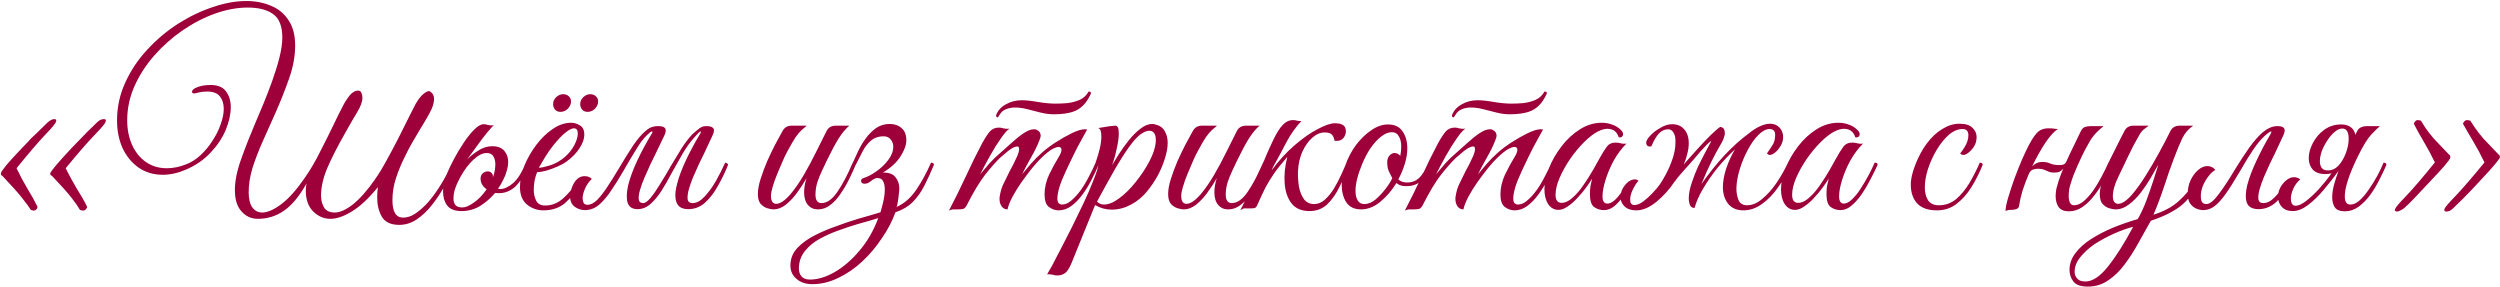 <?xml version="1.0" encoding="UTF-8"?> <svg xmlns="http://www.w3.org/2000/svg" width="2376" height="273" viewBox="0 0 2376 273" fill="none"><path d="M75.987 199.46C74.454 196.7 71.847 192.943 68.167 188.19C64.487 183.437 58.2 176.383 49.307 167.03C48.54 166.877 48.08 166.57 47.927 166.11C47.774 165.65 47.697 165.19 47.697 164.73C48.157 163.503 49.997 160.973 53.217 157.14C56.437 153.307 61.344 147.863 67.937 140.81C74.53 133.91 79.514 128.773 82.887 125.4C86.414 122.027 89.48 119.037 92.087 116.43C94.234 114.283 96.38 113.21 98.527 113.21C100.52 113.21 101.134 113.977 100.367 115.51C100.214 117.043 96.84 121.183 90.247 127.93C83.654 134.677 74.377 145.333 62.417 159.9C65.944 166.953 69.547 173.547 73.227 179.68C77.06 185.66 80.28 191.333 82.887 196.7C82.58 197.62 82.12 198.387 81.507 199C80.894 199.767 80.05 200.15 78.977 200.15C78.21 200.15 77.214 199.92 75.987 199.46ZM29.297 199.46C27.61 196.7 24.85 192.943 21.017 188.19C17.337 183.437 11.05 176.383 2.157 167.03C1.544 166.877 1.16 166.57 1.007 166.11C0.854 165.65 0.777 165.19 0.777 164.73C1.084 163.503 2.847 160.897 6.067 156.91C9.44 152.923 14.347 147.557 20.787 140.81C23.7 137.743 25.694 135.673 26.767 134.6C27.84 133.373 28.53 132.607 28.837 132.3C29.297 131.84 29.834 131.303 30.447 130.69C31.214 129.923 32.67 128.543 34.817 126.55C36.964 124.403 40.337 121.107 44.937 116.66C46.624 115.127 47.927 114.207 48.847 113.9C49.767 113.44 50.61 113.21 51.377 113.21C53.37 113.21 53.984 113.977 53.217 115.51C53.064 117.043 49.69 121.183 43.097 127.93C36.657 134.677 27.534 145.333 15.727 159.9C19.1 166.953 22.627 173.547 26.307 179.68C29.987 185.66 33.13 191.333 35.737 196.7C35.124 199 33.897 200.15 32.057 200.15C31.444 200.15 30.524 199.92 29.297 199.46ZM111.226 114.59C111.226 101.863 113.832 89.827 119.046 78.48C124.259 66.98 131.236 56.553 139.976 47.2C148.716 37.693 158.452 29.49 169.186 22.59C180.072 15.69 191.112 10.4 202.306 6.72C213.499 2.887 224.079 0.97 234.046 0.97C242.786 0.97 250.682 2.503 257.736 5.57C264.789 8.483 270.309 13.083 274.296 19.37C278.436 25.503 280.506 33.477 280.506 43.29C280.506 53.563 278.512 64.22 274.526 75.26C270.692 86.147 266.322 97.11 261.416 108.15C257.429 116.89 253.519 125.63 249.686 134.37C245.852 142.957 242.632 151.313 240.026 159.44C237.572 167.567 236.346 175.31 236.346 182.67C236.346 188.957 237.496 193.787 239.796 197.16C242.249 200.38 245.392 201.99 249.226 201.99C254.132 201.99 260.112 199.383 267.166 194.17C274.372 188.803 281.962 180.293 289.936 168.64C294.842 161.587 299.442 153.767 303.736 145.18C308.182 136.593 312.399 128.16 316.386 119.88C320.372 111.447 323.976 104.24 327.196 98.26C329.802 93.813 332.102 90.67 334.096 88.83C336.242 86.99 338.312 86.07 340.306 86.07C341.839 86.07 342.912 86.837 343.526 88.37C344.139 89.903 344.446 91.437 344.446 92.97C344.446 96.65 342.759 101.25 339.386 106.77C336.012 112.29 332.332 118.653 328.346 125.86C320.679 139.353 314.852 150.777 310.866 160.13C307.032 169.483 305.116 177.993 305.116 185.66C305.116 190.26 306.112 194.17 308.106 197.39C310.099 200.457 313.472 201.99 318.226 201.99C322.979 201.99 328.652 199.46 335.246 194.4C341.839 189.187 348.892 181.213 356.406 170.48C360.239 164.96 363.919 158.903 367.446 152.31C371.126 145.717 374.652 139.123 378.026 132.53C379.866 129.003 381.782 125.17 383.776 121.03C385.922 116.737 387.992 112.597 389.986 108.61C391.979 104.623 393.666 101.327 395.046 98.72C397.652 94.273 400.106 91.13 402.406 89.29C404.706 87.45 406.546 86.53 407.926 86.53C410.992 88.063 412.526 90.593 412.526 94.12C412.526 97.953 411.069 102.477 408.156 107.69C405.396 112.75 402.559 117.58 399.646 122.18C397.652 125.553 395.122 129.847 392.056 135.06C389.142 140.12 386.766 144.643 384.926 148.63C381.552 155.223 378.716 162.047 376.416 169.1C374.116 176 372.966 183.053 372.966 190.26C372.966 201.3 376.339 206.82 383.086 206.82C387.839 206.82 392.592 204.903 397.346 201.07C402.252 197.39 406.776 192.79 410.916 187.27C415.209 181.597 418.966 175.847 422.186 170.02C425.559 164.04 428.166 158.903 430.006 154.61C431.846 154.61 432.766 155.3 432.766 156.68C429.852 162.967 426.556 169.483 422.876 176.23C419.196 182.823 415.132 188.957 410.686 194.63C406.239 200.303 401.409 204.903 396.196 208.43C390.982 211.957 385.386 213.72 379.406 213.72C371.432 213.72 365.912 211.113 362.846 205.9C359.932 200.687 358.476 194.63 358.476 187.73C358.476 184.357 358.706 181.06 359.166 177.84C350.426 188.573 342.222 196.24 334.556 200.84C326.889 205.593 320.066 207.97 314.086 207.97C307.799 207.97 302.279 205.593 297.526 200.84C292.926 196.087 290.626 189.57 290.626 181.29C290.626 179.143 290.856 176.843 291.316 174.39C284.416 186.657 277.209 195.32 269.696 200.38C262.336 205.44 254.132 207.97 245.086 207.97C238.799 207.97 233.586 205.593 229.446 200.84C225.306 196.24 223.236 189.493 223.236 180.6C223.236 172.013 225.229 162.2 229.216 151.16C233.202 139.967 237.649 128.62 242.556 117.12C244.702 112.213 247.232 106.233 250.146 99.18C253.059 92.127 255.896 84.767 258.656 77.1C261.416 69.433 263.716 61.997 265.556 54.79C267.396 47.43 268.316 41.067 268.316 35.7C268.316 24.967 265.402 17.53 259.576 13.39C253.902 9.25 245.852 7.18 235.426 7.18C225.459 7.18 215.109 9.097 204.376 12.93C193.642 16.763 183.292 22.13 173.326 29.03C163.512 35.777 154.619 43.673 146.646 52.72C138.826 61.613 132.539 71.35 127.786 81.93C123.186 92.357 120.886 103.167 120.886 114.36C120.886 122.947 122.419 130.69 125.486 137.59C128.552 144.49 132.922 149.933 138.596 153.92C144.269 157.907 150.939 159.9 158.606 159.9C164.432 159.9 170.489 158.673 176.776 156.22C181.682 154.38 186.282 151.467 190.576 147.48C194.869 143.493 198.626 138.97 201.846 133.91C205.219 128.85 207.826 123.637 209.666 118.27C211.659 112.903 212.656 107.92 212.656 103.32C212.656 98.567 211.429 94.657 208.976 91.59C206.522 88.523 202.459 86.99 196.786 86.99C193.872 86.99 191.189 87.297 188.736 87.91C186.436 88.523 185.056 88.83 184.596 88.83C183.216 88.83 182.526 88.293 182.526 87.22C182.526 85.533 184.212 84.077 187.586 82.85C190.959 81.47 195.176 80.78 200.236 80.78C206.982 80.78 211.812 82.773 214.726 86.76C217.792 90.747 219.326 95.807 219.326 101.94C219.326 108.533 217.716 115.74 214.496 123.56C211.276 131.227 206.446 138.433 200.006 145.18C193.719 151.927 185.899 157.293 176.546 161.28C169.032 164.5 161.749 166.11 154.696 166.11C146.109 166.11 138.519 163.887 131.926 159.44C125.332 154.84 120.196 148.63 116.516 140.81C112.989 132.99 111.226 124.25 111.226 114.59ZM478.591 170.25C477.058 173.47 475.295 176.537 473.301 179.45C473.915 179.603 474.605 179.68 475.371 179.68C479.051 179.68 483.115 177.84 487.561 174.16C492.008 170.327 496.071 163.81 499.751 154.61C501.591 154.61 502.511 155.3 502.511 156.68C497.911 167.107 493.388 174.237 488.941 178.07C484.495 181.75 479.588 183.59 474.221 183.59C472.841 183.59 471.615 183.513 470.541 183.36C466.401 188.267 461.648 192.407 456.281 195.78C450.915 199 445.011 200.61 438.571 200.61C432.285 200.61 427.761 198.847 425.001 195.32C422.395 191.793 421.091 187.423 421.091 182.21C421.091 179.143 421.475 176.153 422.241 173.24C423.008 170.327 423.928 167.413 425.001 164.5C426.535 160.82 428.681 156.373 431.441 151.16C434.201 145.947 437.268 140.81 440.641 135.75C444.015 130.69 447.388 126.473 450.761 123.1C454.135 119.727 457.125 118.04 459.731 118.04C460.958 118.04 462.261 118.27 463.641 118.73C465.021 119.037 466.478 119.19 468.011 119.19C468.625 119.19 469.161 119.113 469.621 118.96C468.701 119.42 467.245 120.877 465.251 123.33C463.258 125.63 460.958 128.467 458.351 131.84C455.898 135.213 453.368 138.663 450.761 142.19C448.155 145.717 445.855 148.86 443.861 151.62C446.468 148.86 449.918 146.1 454.211 143.34C458.505 140.427 463.028 138.97 467.781 138.97C472.995 138.97 476.828 140.427 479.281 143.34C481.735 146.253 482.961 149.703 482.961 153.69C482.961 156.45 482.501 159.363 481.581 162.43C480.815 165.343 479.818 167.95 478.591 170.25ZM456.741 169.79C456.741 167.643 457.431 165.957 458.811 164.73C460.191 163.503 461.725 162.89 463.411 162.89C465.098 162.89 466.325 163.35 467.091 164.27C468.011 165.19 468.471 166.263 468.471 167.49C468.471 167.95 468.471 168.333 468.471 168.64C469.391 166.033 470.005 163.657 470.311 161.51C470.618 159.363 470.771 157.6 470.771 156.22C470.771 153.153 470.158 150.623 468.931 148.63C467.705 146.483 465.558 145.41 462.491 145.41C458.658 145.41 454.441 147.557 449.841 151.85C445.241 156.143 441.101 161.663 437.421 168.41C435.121 172.703 433.435 176.46 432.361 179.68C431.441 182.9 430.981 185.967 430.981 188.88C430.981 191.333 431.595 193.327 432.821 194.86C434.048 196.393 436.271 197.16 439.491 197.16C442.405 197.16 446.008 195.627 450.301 192.56C454.748 189.493 458.811 185.277 462.491 179.91C458.658 177.15 456.741 173.777 456.741 169.79ZM550.52 176.69C546.84 182.823 542.317 188.267 536.95 193.02C531.583 197.62 524.683 199.92 516.25 199.92C510.577 199.92 505.44 198.08 500.84 194.4C496.393 190.72 494.17 185.123 494.17 177.61C494.17 171.323 495.55 164.653 498.31 157.6C501.223 150.547 504.98 143.953 509.58 137.82C514.333 131.533 519.547 126.473 525.22 122.64C531.047 118.653 536.873 116.66 542.7 116.66C545.613 116.66 548.45 117.503 551.21 119.19C553.97 120.877 555.35 123.79 555.35 127.93C555.35 131.763 553.893 135.98 550.98 140.58C548.067 145.18 543.927 149.473 538.56 153.46C536.26 155.147 533.347 156.757 529.82 158.29C526.293 159.823 522.767 161.127 519.24 162.2C515.713 163.12 512.8 163.58 510.5 163.58C509.733 165.42 508.967 167.873 508.2 170.94C507.587 174.007 507.28 177.15 507.28 180.37C507.28 184.203 508.047 187.653 509.58 190.72C511.113 193.787 513.95 195.32 518.09 195.32C524.53 195.32 530.28 193.02 535.34 188.42C540.4 183.82 544.693 178.683 548.22 173.01C548.833 173.01 549.37 173.24 549.83 173.7C550.29 174.16 550.52 175.157 550.52 176.69ZM512.11 159.44C514.257 159.44 517.86 158.673 522.92 157.14C527.98 155.453 532.58 152.847 536.72 149.32C540.707 145.793 543.773 141.96 545.92 137.82C548.067 133.527 549.14 129.923 549.14 127.01C549.14 123.637 547.913 121.95 545.46 121.95C543.62 121.95 541.09 123.177 537.87 125.63C534.65 128.083 530.663 132.223 525.91 138.05C522.997 141.73 520.237 145.717 517.63 150.01C515.023 154.303 513.183 157.447 512.11 159.44ZM558.34 106.31C556.347 106.31 554.66 105.62 553.28 104.24C552.053 102.707 551.44 100.943 551.44 98.95C551.44 96.343 552.437 94.12 554.43 92.28C556.423 90.44 558.647 89.52 561.1 89.52C563.247 89.52 565.01 90.21 566.39 91.59C567.77 92.817 568.46 94.427 568.46 96.42C568.46 98.873 567.463 101.173 565.47 103.32C563.477 105.313 561.1 106.31 558.34 106.31ZM532.58 106.31C530.587 106.31 528.9 105.62 527.52 104.24C526.293 102.707 525.68 100.943 525.68 98.95C525.68 96.343 526.677 94.12 528.67 92.28C530.663 90.44 532.887 89.52 535.34 89.52C537.487 89.52 539.25 90.21 540.63 91.59C542.01 92.817 542.7 94.427 542.7 96.42C542.7 98.873 541.703 101.173 539.71 103.32C537.717 105.313 535.34 106.31 532.58 106.31ZM553.729 188.42C553.729 189.953 554.036 191.41 554.649 192.79C555.416 194.017 556.643 194.63 558.329 194.63C561.396 194.63 564.539 193.02 567.759 189.8C570.979 186.427 574.276 182.133 577.649 176.92C581.176 171.553 584.626 166.033 587.999 160.36C593.366 151.313 598.043 143.8 602.029 137.82C606.169 131.84 610.003 127.393 613.529 124.48C615.829 122.487 617.823 121.26 619.509 120.8C621.196 120.187 622.883 119.88 624.569 119.88H626.179C632.466 119.88 634.229 122.793 631.469 128.62L623.189 145.87C621.809 148.63 620.123 152.08 618.129 156.22C616.289 160.207 614.449 164.347 612.609 168.64C610.769 172.78 609.313 176.767 608.239 180.6C607.166 184.28 606.783 187.27 607.089 189.57C607.396 191.87 608.776 193.02 611.229 193.02C613.223 193.02 615.599 191.333 618.359 187.96C621.273 184.433 624.339 179.987 627.559 174.62C630.933 169.253 634.306 163.58 637.679 157.6C641.206 151.62 644.656 145.947 648.029 140.58C651.556 135.213 654.853 130.92 657.919 127.7C658.686 126.933 660.373 125.477 662.979 123.33C665.586 121.03 668.116 119.88 670.569 119.88H672.179C674.939 119.88 676.856 120.57 677.929 121.95C679.003 123.177 678.773 125.4 677.239 128.62L669.189 145.87C667.809 148.63 666.123 152.08 664.129 156.22C662.289 160.207 660.449 164.347 658.609 168.64C656.923 172.78 655.543 176.767 654.469 180.6C653.549 184.28 653.243 187.27 653.549 189.57C654.009 191.87 655.543 193.02 658.149 193.02C661.983 193.02 665.739 191.027 669.419 187.04C673.253 183.053 676.856 178.147 680.229 172.32C683.603 166.34 686.593 160.437 689.199 154.61C689.813 154.61 690.426 154.84 691.039 155.3C691.653 155.607 691.959 156.067 691.959 156.68C689.199 163.58 685.979 170.25 682.299 176.69C678.773 183.13 674.709 188.42 670.109 192.56C665.509 196.7 660.219 198.77 654.239 198.77C649.179 198.77 645.729 197.237 643.889 194.17C642.049 191.103 641.436 187.04 642.049 181.98C642.816 176.767 644.349 171.017 646.649 164.73C649.103 158.29 652.016 151.773 655.389 145.18C658.763 138.587 662.213 132.377 665.739 126.55C666.353 125.477 666.353 124.94 665.739 124.94C665.279 124.94 664.283 125.783 662.749 127.47C661.216 129.157 660.296 130.153 659.989 130.46C656.003 134.907 652.246 140.12 648.719 146.1C645.346 151.927 641.973 157.907 638.599 164.04C635.379 170.173 632.083 175.923 628.709 181.29C625.336 186.503 621.809 190.72 618.129 193.94C614.449 197.16 610.386 198.77 605.939 198.77C601.033 198.77 597.889 196.777 596.509 192.79C595.283 188.65 595.436 183.13 596.969 176.23C598.656 169.33 601.493 161.587 605.479 153C609.466 144.413 614.219 135.597 619.739 126.55C620.353 125.477 620.276 124.94 619.509 124.94C618.743 124.94 617.133 126.167 614.679 128.62C612.993 130.307 611.306 132.223 609.619 134.37C608.086 136.517 606.016 139.737 603.409 144.03C600.803 148.17 597.123 154.38 592.369 162.66C588.843 168.793 585.163 174.697 581.329 180.37C577.649 186.043 573.739 190.72 569.599 194.4C565.459 197.927 560.936 199.69 556.029 199.69C552.349 199.69 549.053 198.617 546.139 196.47C543.226 194.17 541.769 190.873 541.769 186.58C541.769 183.973 542.383 181.137 543.609 178.07C544.683 175.003 546.293 172.397 548.439 170.25C550.739 168.103 553.499 167.183 556.719 167.49C558.866 167.643 560.783 168.487 562.469 170.02C559.709 172.627 557.563 175.693 556.029 179.22C554.496 182.747 553.729 185.813 553.729 188.42ZM735.237 199C733.55 199 731.48 198.617 729.027 197.85C726.727 197.083 724.657 195.703 722.817 193.71C721.13 191.563 720.287 188.42 720.287 184.28C720.287 180.293 721.13 175.617 722.817 170.25C724.504 164.883 726.574 159.287 729.027 153.46C731.634 147.633 734.24 142.19 736.847 137.13C739.607 131.917 741.907 127.7 743.747 124.48C745.587 121.107 748.5 119.42 752.487 119.42H766.747C765.06 120.8 763.374 122.257 761.687 123.79C760 125.323 758.084 127.623 755.937 130.69C753.944 133.757 751.337 138.28 748.117 144.26C746.737 146.713 745.204 149.933 743.517 153.92C741.83 157.753 740.144 161.74 738.457 165.88C736.77 170.02 735.39 173.93 734.317 177.61C733.244 181.137 732.707 183.973 732.707 186.12C732.707 191.18 734.394 193.71 737.767 193.71C741.447 193.71 745.894 190.72 751.107 184.74C755.4 179.68 759.617 173.623 763.757 166.57C767.897 159.517 771.807 152.233 775.487 144.72C779.32 137.207 782.694 130.46 785.607 124.48C787.294 121.107 790.284 119.42 794.577 119.42H807.227C803.854 122.18 800.404 126.32 796.877 131.84C793.504 137.36 789.747 144.413 785.607 153C784.534 155.3 783.154 158.213 781.467 161.74C779.78 165.267 778.247 169.023 776.867 173.01C775.64 176.997 775.027 180.983 775.027 184.97C775.027 190.337 776.944 193.02 780.777 193.02C785.99 193.02 791.05 189.417 795.957 182.21C800.864 175.003 805.694 165.803 810.447 154.61C811.674 154.61 812.364 154.687 812.517 154.84C812.824 154.993 813.054 155.607 813.207 156.68C811.52 160.82 809.45 165.343 806.997 170.25C804.697 175.003 802.014 179.603 798.947 184.05C796.034 188.497 792.737 192.1 789.057 194.86C785.53 197.62 781.62 199 777.327 199C773.494 199 770.35 197.62 767.897 194.86C765.444 191.947 764.217 187.883 764.217 182.67C764.217 178.53 764.984 174.083 766.517 169.33C763.91 173.93 760.92 178.53 757.547 183.13C754.174 187.73 750.57 191.563 746.737 194.63C742.904 197.543 739.07 199 735.237 199ZM810.549 154.61C811.929 151.39 813.616 147.71 815.609 143.57C817.603 139.43 819.979 135.443 822.739 131.61C825.653 127.623 828.949 124.327 832.629 121.72C836.463 119.113 840.756 117.81 845.509 117.81C850.109 117.81 853.866 119.113 856.779 121.72C859.846 124.173 861.379 128.083 861.379 133.45C861.379 137.743 859.539 142.803 855.859 148.63C852.179 154.457 846.583 159.593 839.069 164.04C844.743 163.887 848.729 165.343 851.029 168.41C853.483 171.323 854.709 174.927 854.709 179.22C854.709 180.293 854.556 181.98 854.249 184.28C854.096 186.58 853.789 188.957 853.329 191.41C853.023 193.71 852.639 195.473 852.179 196.7C859.539 193.327 865.749 187.883 870.809 180.37C876.023 172.703 880.699 164.117 884.839 154.61C886.679 154.61 887.599 155.3 887.599 156.68C884.533 164.04 881.466 170.71 878.399 176.69C875.333 182.67 871.653 187.807 867.359 192.1C863.219 196.24 857.776 199.46 851.029 201.76C847.963 210.193 843.669 218.397 838.149 226.37C832.783 234.497 826.573 241.857 819.519 248.45C812.466 255.043 804.876 260.257 796.749 264.09C788.623 268.077 780.419 270.07 772.139 270.07C765.853 270.07 760.793 268.383 756.959 265.01C753.126 261.79 751.209 257.573 751.209 252.36C751.209 245.767 753.509 240.093 758.109 235.34C762.556 230.74 768.153 226.753 774.899 223.38C781.646 220.007 788.393 217.17 795.139 214.87C802.039 212.263 809.093 209.887 816.299 207.74C823.506 205.747 830.329 203.753 836.769 201.76C837.689 198.847 838.609 195.397 839.529 191.41C840.449 187.27 840.909 183.437 840.909 179.91C840.909 176.537 840.296 173.853 839.069 171.86C837.843 169.713 835.619 168.87 832.399 169.33C830.713 169.943 828.949 171.017 827.109 172.55C825.423 173.93 823.583 174.62 821.589 174.62C820.516 174.62 819.673 174.313 819.059 173.7C818.599 173.087 818.369 172.473 818.369 171.86C818.369 170.633 819.059 169.79 820.439 169.33C824.426 168.103 828.566 165.957 832.859 162.89C837.306 159.823 841.063 156.22 844.129 152.08C847.349 147.94 848.959 143.647 848.959 139.2C848.959 136.9 848.193 134.753 846.659 132.76C845.126 130.613 842.826 129.54 839.759 129.54C835.159 129.54 831.326 130.767 828.259 133.22C825.193 135.673 822.509 138.97 820.209 143.11C818.063 147.25 815.763 151.773 813.309 156.68C811.469 156.68 810.549 155.99 810.549 154.61ZM769.839 265.7C777.199 265.7 785.019 263.323 793.299 258.57C801.579 253.817 809.399 247.07 816.759 238.33C824.273 229.59 830.253 219.24 834.699 207.28C828.259 209.273 821.666 211.19 814.919 213.03C808.326 215.023 802.116 217.093 796.289 219.24C790.616 221.233 784.943 223.763 779.269 226.83C773.443 230.05 768.689 233.96 765.009 238.56C761.176 243.313 759.259 248.91 759.259 255.35C759.259 258.263 760.103 260.717 761.789 262.71C763.476 264.703 766.159 265.7 769.839 265.7ZM1001.25 108.61C997.419 108.61 993.355 108.073 989.062 107C984.922 105.927 980.705 104.853 976.412 103.78C972.272 102.707 968.362 102.17 964.682 102.17C961.615 102.17 958.779 102.707 956.172 103.78C953.565 104.7 951.419 106.617 949.732 109.53L949.042 110.68C948.582 111.293 948.199 111.6 947.892 111.6C947.585 111.6 947.279 111.37 946.972 110.91C946.665 110.45 946.589 109.913 946.742 109.3C948.429 105.007 951.495 101.633 955.942 99.18C960.389 96.573 965.449 95.27 971.122 95.27C975.109 95.27 980.169 95.807 986.302 96.88C992.589 97.953 998.262 98.49 1003.32 98.49C1006.54 98.49 1010.15 98.337 1014.13 98.03C1018.27 97.57 1022.18 96.573 1025.86 95.04C1029.7 93.353 1032.61 90.67 1034.6 86.99C1036.14 86.99 1036.9 87.527 1036.9 88.6C1033.99 95.5 1030 100.56 1024.94 103.78C1019.88 107 1011.99 108.61 1001.25 108.61ZM909.712 199C908.025 199 906.645 199 905.572 199C904.345 199.153 903.119 199.537 901.892 200.15C907.565 189.263 912.932 178.377 917.992 167.49C923.052 156.45 928.189 146.023 933.402 136.21C936.469 130.69 938.999 126.857 940.992 124.71C943.139 122.41 945.975 121.26 949.502 121.26C950.729 121.26 952.032 121.49 953.412 121.95C954.792 122.257 956.172 122.41 957.552 122.41C958.472 122.41 959.162 122.333 959.622 122.18C957.475 123.407 954.715 126.473 951.342 131.38C947.969 136.133 944.519 141.653 940.992 147.94C937.465 154.227 934.322 160.13 931.562 165.65C934.475 162.123 937.465 158.597 940.532 155.07C943.752 151.543 947.279 148.17 951.112 144.95C954.485 142.037 958.012 138.893 961.692 135.52C965.525 131.993 969.282 129.003 972.962 126.55C976.642 124.097 979.862 122.87 982.622 122.87C983.695 122.87 984.385 122.947 984.692 123.1C987.605 124.327 989.062 126.32 989.062 129.08C989.062 130 988.679 131.38 987.912 133.22C985.919 138.433 983.312 143.8 980.092 149.32C977.025 154.687 974.112 160.13 971.352 165.65C973.652 162.89 976.489 159.517 979.862 155.53C983.389 151.543 986.915 148.017 990.442 144.95C993.815 141.883 998.109 138.663 1003.32 135.29C1008.54 131.917 1013.67 129.003 1018.73 126.55C1023.79 124.097 1027.86 122.87 1030.92 122.87C1032 122.87 1032.76 122.947 1033.22 123.1C1033.22 123.1 1032.38 124.633 1030.69 127.7C1029.01 130.613 1026.86 134.523 1024.25 139.43C1021.8 144.183 1019.27 149.32 1016.66 154.84C1014.06 160.207 1011.68 165.42 1009.53 170.48C1007.54 175.387 1006.24 179.527 1005.62 182.9C1005.16 184.893 1004.93 186.733 1004.93 188.42C1004.93 190.873 1005.39 192.483 1006.31 193.25C1007.23 194.017 1008.23 194.4 1009.3 194.4C1012.37 194.4 1015.36 193.097 1018.27 190.49C1021.34 187.883 1024.33 184.587 1027.24 180.6C1030.16 176.46 1032.76 172.09 1035.06 167.49C1037.52 162.89 1039.59 158.597 1041.27 154.61C1043.11 154.61 1044.03 155.3 1044.03 156.68C1042.35 160.82 1040.2 165.42 1037.59 170.48C1035.14 175.387 1032.3 180.063 1029.08 184.51C1025.86 188.957 1022.34 192.637 1018.5 195.55C1014.67 198.463 1010.53 199.92 1006.08 199.92C1002.86 199.92 999.795 198.847 996.882 196.7C994.122 194.553 992.742 190.567 992.742 184.74C992.742 178.453 994.199 172.167 997.112 165.88C1000.18 159.593 1003.32 153.843 1006.54 148.63C1008.08 146.023 1008.84 143.953 1008.84 142.42C1008.84 140.58 1007.92 139.66 1006.08 139.66C1004.55 139.66 1002.4 140.427 999.642 141.96C997.035 143.493 993.739 146.177 989.752 150.01C987.299 152.31 984.385 155.53 981.012 159.67C977.792 163.657 974.495 168.027 971.122 172.78C967.749 177.533 964.835 182.21 962.382 186.81C959.929 191.41 958.319 195.473 957.552 199C955.252 199 953.412 198.08 952.032 196.24C950.652 194.247 949.962 191.947 949.962 189.34C949.962 188.88 949.962 188.42 949.962 187.96C949.962 187.5 950.039 186.963 950.192 186.35C950.959 181.597 952.185 177.61 953.872 174.39C955.559 171.017 957.475 167.107 959.622 162.66C960.695 160.667 961.922 158.367 963.302 155.76C964.682 153 965.909 150.393 966.982 147.94C968.055 145.333 968.592 143.187 968.592 141.5C968.592 139.967 967.979 139.2 966.752 139.2C965.372 139.2 963.532 139.89 961.232 141.27C959.085 142.65 957.015 144.26 955.022 146.1C953.029 147.787 951.495 149.09 950.422 150.01C946.589 153.69 941.912 158.98 936.392 165.88C931.025 172.78 925.122 182.593 918.682 195.32C917.762 197.007 916.689 198.08 915.462 198.54C914.235 198.847 912.319 199 909.712 199ZM1005.11 261.79C1003.27 261.79 1001.74 261.56 1000.51 261.1C999.133 260.793 997.37 260.64 995.223 260.64C995.837 259.72 997.37 257.037 999.823 252.59C1002.12 248.297 1004.96 242.853 1008.33 236.26C1011.71 229.82 1015.31 222.767 1019.14 215.1C1022.82 207.587 1026.43 200.15 1029.95 192.79C1033.48 185.277 1036.47 178.377 1038.92 172.09C1041.53 165.65 1043.22 160.513 1043.98 156.68C1043.22 156.68 1042.53 156.527 1041.91 156.22C1041.3 155.913 1041.07 155.377 1041.22 154.61C1041.22 154.61 1041.68 153.23 1042.6 150.47C1043.52 147.71 1044.44 144.413 1045.36 140.58C1046.28 136.593 1046.74 132.99 1046.74 129.77C1046.74 127.623 1046.51 125.783 1046.05 124.25C1045.59 122.717 1044.75 121.873 1043.52 121.72L1055.02 119.88C1055.94 119.727 1056.79 119.65 1057.55 119.65C1058.32 119.497 1059.01 119.42 1059.62 119.42C1061 119.42 1061.92 119.957 1062.38 121.03C1063 121.95 1063.3 123.943 1063.3 127.01C1063.3 130.843 1062.61 135.75 1061.23 141.73C1060.01 147.557 1058.55 152.693 1056.86 157.14C1058.55 154.38 1060.7 150.853 1063.3 146.56C1066.06 142.267 1069.21 137.897 1072.73 133.45C1076.26 129.003 1079.94 125.323 1083.77 122.41C1087.61 119.343 1091.36 117.81 1095.04 117.81C1095.81 117.81 1096.81 117.963 1098.03 118.27C1102.33 119.343 1105.32 121.49 1107 124.71C1108.84 127.777 1109.76 131.457 1109.76 135.75C1109.76 140.35 1108.84 145.41 1107 150.93C1105.32 156.45 1103.02 161.893 1100.1 167.26C1097.19 172.473 1093.97 177.227 1090.44 181.52C1086.15 186.887 1081.01 191.18 1075.03 194.4C1069.05 197.62 1062.92 199.23 1056.63 199.23C1050.96 199.23 1045.67 197.773 1040.76 194.86L1018.45 249.83C1016.31 255.043 1014.16 258.34 1012.01 259.72C1009.87 261.1 1007.57 261.79 1005.11 261.79ZM1049.27 194.4C1053.57 194.4 1058.4 192.407 1063.76 188.42C1069.13 184.433 1074.27 179.373 1079.17 173.24C1084.23 166.953 1088.45 160.667 1091.82 154.38C1094.12 150.087 1095.81 146.177 1096.88 142.65C1097.96 138.97 1098.49 135.827 1098.49 133.22C1098.49 127.24 1096.35 124.25 1092.05 124.25C1090.06 124.25 1087.45 125.323 1084.23 127.47C1081.17 129.617 1077.56 133.527 1073.42 139.2C1068.98 145.333 1064.07 153.077 1058.7 162.43C1053.49 171.63 1048.12 181.367 1042.6 191.64C1044.44 193.48 1046.67 194.4 1049.27 194.4ZM1125.16 199C1123.47 199 1121.4 198.617 1118.95 197.85C1116.65 197.083 1114.58 195.703 1112.74 193.71C1111.05 191.563 1110.21 188.42 1110.21 184.28C1110.21 180.293 1111.05 175.617 1112.74 170.25C1114.43 164.883 1116.5 159.287 1118.95 153.46C1121.56 147.633 1124.16 142.19 1126.77 137.13C1129.53 131.917 1131.83 127.7 1133.67 124.48C1135.51 121.107 1138.42 119.42 1142.41 119.42H1156.67C1154.98 120.8 1153.3 122.257 1151.61 123.79C1149.92 125.323 1148.01 127.623 1145.86 130.69C1143.87 133.757 1141.26 138.28 1138.04 144.26C1136.66 146.713 1135.13 149.933 1133.44 153.92C1131.75 157.753 1130.07 161.74 1128.38 165.88C1126.69 170.02 1125.31 173.93 1124.24 177.61C1123.17 181.137 1122.63 183.973 1122.63 186.12C1122.63 191.18 1124.32 193.71 1127.69 193.71C1131.37 193.71 1135.82 190.72 1141.03 184.74C1145.32 179.68 1149.54 173.623 1153.68 166.57C1157.82 159.517 1161.73 152.233 1165.41 144.72C1169.24 137.207 1172.62 130.46 1175.53 124.48C1177.22 121.107 1180.21 119.42 1184.5 119.42H1197.15C1193.78 122.18 1190.33 126.32 1186.8 131.84C1183.43 137.36 1179.67 144.413 1175.53 153C1174.46 155.3 1173.08 158.213 1171.39 161.74C1169.7 165.267 1168.17 169.023 1166.79 173.01C1165.56 176.997 1164.95 180.983 1164.95 184.97C1164.95 190.337 1166.87 193.02 1170.7 193.02C1175.91 193.02 1180.97 189.417 1185.88 182.21C1190.79 175.003 1195.62 165.803 1200.37 154.61C1201.6 154.61 1202.29 154.687 1202.44 154.84C1202.75 154.993 1202.98 155.607 1203.13 156.68C1201.44 160.82 1199.37 165.343 1196.92 170.25C1194.62 175.003 1191.94 179.603 1188.87 184.05C1185.96 188.497 1182.66 192.1 1178.98 194.86C1175.45 197.62 1171.54 199 1167.25 199C1163.42 199 1160.27 197.62 1157.82 194.86C1155.37 191.947 1154.14 187.883 1154.14 182.67C1154.14 178.53 1154.91 174.083 1156.44 169.33C1153.83 173.93 1150.84 178.53 1147.47 183.13C1144.1 187.73 1140.49 191.563 1136.66 194.63C1132.83 197.543 1128.99 199 1125.16 199ZM1209.9 158.75L1208.52 161.97C1215.42 152.617 1222.7 144.643 1230.37 138.05C1238.19 131.303 1245.55 126.167 1252.45 122.64C1259.35 118.96 1264.79 117.12 1268.78 117.12C1273.99 117.12 1277.21 118.5 1278.44 121.26C1278.9 122.333 1279.13 123.483 1279.13 124.71C1279.13 127.01 1278.36 129.157 1276.83 131.15C1275.3 132.99 1273.15 133.91 1270.39 133.91C1270.24 133.91 1269.93 133.91 1269.47 133.91C1269.01 133.91 1268.63 133.833 1268.32 133.68C1268.01 131.533 1267.25 129.693 1266.02 128.16C1264.79 126.627 1262.42 125.86 1258.89 125.86C1254.9 125.86 1250.99 127.547 1247.16 130.92C1243.48 134.14 1240.34 138.587 1237.73 144.26C1235.28 149.78 1233.9 155.99 1233.59 162.89C1233.44 167.643 1233.74 172.473 1234.51 177.38C1235.43 182.133 1237.04 186.12 1239.34 189.34C1241.64 192.407 1244.86 193.94 1249 193.94C1252.68 193.94 1256.05 192.56 1259.12 189.8C1262.19 187.04 1265.02 183.59 1267.63 179.45C1270.24 175.157 1272.54 170.787 1274.53 166.34C1276.52 161.893 1278.29 157.983 1279.82 154.61C1281.66 154.61 1282.58 155.3 1282.58 156.68C1279.67 163.733 1276.52 170.633 1273.15 177.38C1269.93 184.127 1266.02 189.723 1261.42 194.17C1256.82 198.463 1251.22 200.61 1244.63 200.61C1237.12 200.61 1231.44 198.233 1227.61 193.48C1223.78 188.573 1221.55 182.21 1220.94 174.39C1220.33 166.57 1221.17 158.137 1223.47 149.09C1218.26 155.07 1214.04 160.36 1210.82 164.96C1207.75 169.407 1204.99 173.93 1202.54 178.53C1200.24 183.13 1197.71 188.573 1194.95 194.86C1194.18 196.7 1193.19 197.697 1191.96 197.85C1190.89 198.003 1189.12 198.08 1186.67 198.08H1182.3C1181.84 198.08 1181.3 198.31 1180.69 198.77C1180.08 199.077 1179.46 199.383 1178.85 199.69C1180.69 196.01 1182.61 192.177 1184.6 188.19C1186.44 184.203 1188.66 179.527 1191.27 174.16C1193.88 168.793 1196.94 162.277 1200.47 154.61C1200.78 154.15 1201.7 152.003 1203.23 148.17C1204.92 144.183 1207.22 139.123 1210.13 132.99C1213.2 126.55 1216.19 121.797 1219.1 118.73C1222.01 115.663 1225.31 114.13 1228.99 114.13C1230.37 114.13 1231.44 114.283 1232.21 114.59C1232.98 114.897 1234.51 115.05 1236.81 115.05C1231.29 121.03 1226.61 127.623 1222.78 134.83C1219.1 142.037 1214.81 150.01 1209.9 158.75ZM1293.56 199C1287.27 199 1282.6 196.777 1279.53 192.33C1276.62 187.73 1275.16 182.21 1275.16 175.77C1275.16 169.79 1276.31 163.58 1278.61 157.14C1281.06 150.087 1284.44 143.647 1288.73 137.82C1293.18 131.993 1298.01 127.317 1303.22 123.79C1308.59 120.11 1313.88 118.27 1319.09 118.27C1325.38 118.27 1329.98 120.417 1332.89 124.71C1335.96 129.003 1337.49 134.447 1337.49 141.04C1337.49 145.64 1336.72 150.47 1335.19 155.53C1333.66 160.59 1331.59 165.573 1328.98 170.48C1330.97 172.473 1333.81 173.47 1337.49 173.47C1341.78 173.47 1345.46 172.09 1348.53 169.33C1351.6 166.57 1354.59 161.663 1357.5 154.61C1359.34 154.61 1360.26 155.3 1360.26 156.68C1357.35 163.733 1353.97 168.947 1350.14 172.32C1346.46 175.54 1341.71 177.073 1335.88 176.92C1332.35 176.92 1329.44 175.923 1327.14 173.93C1322.85 180.983 1317.71 186.963 1311.73 191.87C1305.9 196.623 1299.85 199 1293.56 199ZM1296.78 193.94C1300.31 193.94 1303.83 192.483 1307.36 189.57C1310.89 186.503 1314.11 183.053 1317.02 179.22C1319.93 175.387 1322 172.09 1323.23 169.33C1320.78 164.883 1319.32 161.587 1318.86 159.44C1318.55 157.14 1318.4 155.453 1318.4 154.38C1318.4 151.467 1319.17 149.243 1320.7 147.71C1322.23 146.177 1323.77 145.41 1325.3 145.41C1327.45 145.41 1329.29 146.33 1330.82 148.17C1331.13 146.483 1331.36 144.95 1331.51 143.57C1331.66 142.037 1331.74 140.58 1331.74 139.2C1331.74 135.213 1330.97 131.993 1329.44 129.54C1328.06 126.933 1325.84 125.63 1322.77 125.63C1319.55 125.63 1316.18 127.01 1312.65 129.77C1309.12 132.53 1305.75 136.21 1302.53 140.81C1299.46 145.41 1296.78 150.547 1294.48 156.22C1292.49 160.973 1290.95 165.497 1289.88 169.79C1288.81 173.93 1288.27 177.763 1288.27 181.29C1288.27 185.123 1288.96 188.19 1290.34 190.49C1291.72 192.79 1293.87 193.94 1296.78 193.94ZM1434.52 108.61C1430.69 108.61 1426.63 108.073 1422.33 107C1418.19 105.927 1413.98 104.853 1409.68 103.78C1405.54 102.707 1401.63 102.17 1397.95 102.17C1394.89 102.17 1392.05 102.707 1389.44 103.78C1386.84 104.7 1384.69 106.617 1383 109.53L1382.31 110.68C1381.85 111.293 1381.47 111.6 1381.16 111.6C1380.86 111.6 1380.55 111.37 1380.24 110.91C1379.94 110.45 1379.86 109.913 1380.01 109.3C1381.7 105.007 1384.77 101.633 1389.21 99.18C1393.66 96.573 1398.72 95.27 1404.39 95.27C1408.38 95.27 1413.44 95.807 1419.57 96.88C1425.86 97.953 1431.53 98.49 1436.59 98.49C1439.81 98.49 1443.42 98.337 1447.4 98.03C1451.54 97.57 1455.45 96.573 1459.13 95.04C1462.97 93.353 1465.88 90.67 1467.87 86.99C1469.41 86.99 1470.17 87.527 1470.17 88.6C1467.26 95.5 1463.27 100.56 1458.21 103.78C1453.15 107 1445.26 108.61 1434.52 108.61ZM1342.98 199C1341.3 199 1339.92 199 1338.84 199C1337.62 199.153 1336.39 199.537 1335.16 200.15C1340.84 189.263 1346.2 178.377 1351.26 167.49C1356.32 156.45 1361.46 146.023 1366.67 136.21C1369.74 130.69 1372.27 126.857 1374.26 124.71C1376.41 122.41 1379.25 121.26 1382.77 121.26C1384 121.26 1385.3 121.49 1386.68 121.95C1388.06 122.257 1389.44 122.41 1390.82 122.41C1391.74 122.41 1392.43 122.333 1392.89 122.18C1390.75 123.407 1387.99 126.473 1384.61 131.38C1381.24 136.133 1377.79 141.653 1374.26 147.94C1370.74 154.227 1367.59 160.13 1364.83 165.65C1367.75 162.123 1370.74 158.597 1373.8 155.07C1377.02 151.543 1380.55 148.17 1384.38 144.95C1387.76 142.037 1391.28 138.893 1394.96 135.52C1398.8 131.993 1402.55 129.003 1406.23 126.55C1409.91 124.097 1413.13 122.87 1415.89 122.87C1416.97 122.87 1417.66 122.947 1417.96 123.1C1420.88 124.327 1422.33 126.32 1422.33 129.08C1422.33 130 1421.95 131.38 1421.18 133.22C1419.19 138.433 1416.58 143.8 1413.36 149.32C1410.3 154.687 1407.38 160.13 1404.62 165.65C1406.92 162.89 1409.76 159.517 1413.13 155.53C1416.66 151.543 1420.19 148.017 1423.71 144.95C1427.09 141.883 1431.38 138.663 1436.59 135.29C1441.81 131.917 1446.94 129.003 1452 126.55C1457.06 124.097 1461.13 122.87 1464.19 122.87C1465.27 122.87 1466.03 122.947 1466.49 123.1C1466.49 123.1 1465.65 124.633 1463.96 127.7C1462.28 130.613 1460.13 134.523 1457.52 139.43C1455.07 144.183 1452.54 149.32 1449.93 154.84C1447.33 160.207 1444.95 165.42 1442.8 170.48C1440.81 175.387 1439.51 179.527 1438.89 182.9C1438.43 184.893 1438.2 186.733 1438.2 188.42C1438.2 190.873 1438.66 192.483 1439.58 193.25C1440.5 194.017 1441.5 194.4 1442.57 194.4C1445.64 194.4 1448.63 193.097 1451.54 190.49C1454.61 187.883 1457.6 184.587 1460.51 180.6C1463.43 176.46 1466.03 172.09 1468.33 167.49C1470.79 162.89 1472.86 158.597 1474.54 154.61C1476.38 154.61 1477.3 155.3 1477.3 156.68C1475.62 160.82 1473.47 165.42 1470.86 170.48C1468.41 175.387 1465.57 180.063 1462.35 184.51C1459.13 188.957 1455.61 192.637 1451.77 195.55C1447.94 198.463 1443.8 199.92 1439.35 199.92C1436.13 199.92 1433.07 198.847 1430.15 196.7C1427.39 194.553 1426.01 190.567 1426.01 184.74C1426.01 178.453 1427.47 172.167 1430.38 165.88C1433.45 159.593 1436.59 153.843 1439.81 148.63C1441.35 146.023 1442.11 143.953 1442.11 142.42C1442.11 140.58 1441.19 139.66 1439.35 139.66C1437.82 139.66 1435.67 140.427 1432.91 141.96C1430.31 143.493 1427.01 146.177 1423.02 150.01C1420.57 152.31 1417.66 155.53 1414.28 159.67C1411.06 163.657 1407.77 168.027 1404.39 172.78C1401.02 177.533 1398.11 182.21 1395.65 186.81C1393.2 191.41 1391.59 195.473 1390.82 199C1388.52 199 1386.68 198.08 1385.3 196.24C1383.92 194.247 1383.23 191.947 1383.23 189.34C1383.23 188.88 1383.23 188.42 1383.23 187.96C1383.23 187.5 1383.31 186.963 1383.46 186.35C1384.23 181.597 1385.46 177.61 1387.14 174.39C1388.83 171.017 1390.75 167.107 1392.89 162.66C1393.97 160.667 1395.19 158.367 1396.57 155.76C1397.95 153 1399.18 150.393 1400.25 147.94C1401.33 145.333 1401.86 143.187 1401.86 141.5C1401.86 139.967 1401.25 139.2 1400.02 139.2C1398.64 139.2 1396.8 139.89 1394.5 141.27C1392.36 142.65 1390.29 144.26 1388.29 146.1C1386.3 147.787 1384.77 149.09 1383.69 150.01C1379.86 153.69 1375.18 158.98 1369.66 165.88C1364.3 172.78 1358.39 182.593 1351.95 195.32C1351.03 197.007 1349.96 198.08 1348.73 198.54C1347.51 198.847 1345.59 199 1342.98 199ZM1524.4 199.69C1520.88 199.69 1517.73 198.693 1514.97 196.7C1512.37 194.707 1511.06 190.643 1511.06 184.51C1511.06 181.903 1511.22 179.45 1511.52 177.15C1511.98 174.85 1512.52 172.397 1513.13 169.79C1511.75 172.09 1509.84 174.927 1507.38 178.3C1504.93 181.673 1502.17 184.97 1499.1 188.19C1496.19 191.41 1493.12 194.093 1489.9 196.24C1486.84 198.387 1483.92 199.46 1481.16 199.46C1477.18 199.46 1473.96 197.697 1471.5 194.17C1469.05 190.49 1467.82 185.737 1467.82 179.91C1467.82 173.623 1469.28 166.877 1472.19 159.67C1475.11 152.463 1479.09 145.563 1484.15 138.97C1489.21 132.377 1495.04 127.01 1501.63 122.87C1508.23 118.73 1515.13 116.66 1522.33 116.66C1525.86 116.66 1529.23 117.273 1532.45 118.5C1535.67 119.573 1538.51 121.413 1540.96 124.02C1542.04 125.093 1542.57 126.32 1542.57 127.7C1542.57 128.62 1542.19 129.387 1541.42 130C1540.66 130.613 1539.66 130.767 1538.43 130.46C1536.75 125.093 1533.14 122.41 1527.62 122.41C1525.02 122.41 1522.03 123.253 1518.65 124.94C1514.51 127.087 1510.07 130.537 1505.31 135.29C1500.71 139.89 1496.34 145.18 1492.2 151.16C1488.22 156.987 1484.92 162.89 1482.31 168.87C1479.71 174.85 1478.4 180.293 1478.4 185.2C1478.4 190.26 1480.32 192.79 1484.15 192.79C1487.53 192.79 1490.98 191.18 1494.5 187.96C1498.18 184.74 1501.63 180.753 1504.85 176C1508.23 171.093 1511.29 166.263 1514.05 161.51C1516.81 156.757 1518.96 152.923 1520.49 150.01C1522.79 145.87 1524.94 142.42 1526.93 139.66C1528.93 136.9 1531.76 135.52 1535.44 135.52C1537.13 135.52 1538.82 135.75 1540.5 136.21C1542.19 136.67 1543.95 136.747 1545.79 136.44C1541.19 141.04 1537.13 146.483 1533.6 152.77C1530.23 159.057 1527.62 165.267 1525.78 171.4C1523.94 177.38 1523.02 182.44 1523.02 186.58C1523.02 191.18 1524.56 193.48 1527.62 193.48C1530.69 193.48 1533.99 191.41 1537.51 187.27C1541.04 182.977 1544.34 178.223 1547.4 173.01C1548.17 173.01 1548.71 173.317 1549.01 173.93C1549.47 174.543 1549.7 175.157 1549.7 175.77C1547.56 179.603 1545.1 183.36 1542.34 187.04C1539.74 190.72 1536.9 193.787 1533.83 196.24C1530.92 198.54 1527.78 199.69 1524.4 199.69ZM1591.89 172.32V172.09C1586.83 179.757 1580.92 186.35 1574.18 191.87C1567.58 197.237 1561.22 199.92 1555.09 199.92C1550.33 199.92 1546.65 198.693 1544.05 196.24C1541.44 193.787 1540.14 190.797 1540.14 187.27C1540.14 183.13 1541.59 179.297 1544.51 175.77C1547.42 172.243 1550.56 170.48 1553.94 170.48C1555.16 170.48 1556.24 170.94 1557.16 171.86C1555.01 174.313 1553.17 177.227 1551.64 180.6C1550.1 183.82 1549.34 186.733 1549.34 189.34V190.03C1549.34 193.25 1550.72 194.86 1553.48 194.86C1555.78 194.86 1558.46 193.787 1561.53 191.64C1564.59 189.34 1567.58 186.657 1570.5 183.59C1573.56 180.37 1575.94 177.533 1577.63 175.08C1579.16 172.933 1581.08 169.713 1583.38 165.42C1585.68 161.127 1587.75 156.297 1589.59 150.93C1591.43 145.563 1592.35 140.35 1592.35 135.29C1592.5 131.303 1591.89 128.237 1590.51 126.09C1589.28 123.943 1587.59 122.87 1585.45 122.87C1582.38 122.87 1579.62 124.02 1577.17 126.32C1574.71 128.62 1572.11 132.913 1569.35 139.2C1567.35 139.353 1566.05 139.047 1565.44 138.28C1564.82 137.513 1564.52 136.67 1564.52 135.75C1564.52 133.91 1565.82 131.61 1568.43 128.85C1571.03 126.09 1574.25 123.637 1578.09 121.49C1581.92 119.19 1585.6 118.04 1589.13 118.04C1594.03 118.04 1597.87 119.65 1600.63 122.87C1603.54 126.09 1605 130.537 1605 136.21C1605 139.277 1604.54 142.573 1603.62 146.1C1602.85 149.473 1601.7 152.923 1600.17 156.45C1603.23 152.77 1606.61 148.937 1610.29 144.95C1613.97 140.81 1617.49 136.977 1620.87 133.45C1624.39 129.77 1627.46 126.78 1630.07 124.48C1632.67 122.027 1634.44 120.723 1635.36 120.57C1637.35 121.183 1638.5 122.18 1638.81 123.56C1639.27 124.94 1639.42 126.243 1639.27 127.47C1639.11 128.543 1638.73 129.923 1638.12 131.61C1637.66 133.143 1636.58 135.29 1634.9 138.05C1631.98 142.957 1629.15 148.247 1626.39 153.92C1623.63 159.44 1620.48 166.493 1616.96 175.08C1624.01 164.96 1631.37 155.76 1639.04 147.48C1646.86 139.2 1654.45 132.377 1661.81 127.01C1665.33 124.097 1668.86 121.797 1672.39 120.11C1676.07 118.423 1679.36 117.58 1682.28 117.58C1685.96 117.58 1688.95 118.807 1691.25 121.26C1693.55 123.713 1694.7 126.703 1694.7 130.23C1694.7 133.143 1693.93 135.903 1692.4 138.51C1690.86 141.117 1689.1 143.263 1687.11 144.95C1685.11 146.483 1683.43 147.25 1682.05 147.25C1681.13 147.25 1680.21 146.79 1679.29 145.87C1680.51 144.183 1681.82 142.267 1683.2 140.12C1684.73 137.973 1685.8 135.903 1686.42 133.91C1686.88 132.07 1687.11 130.23 1687.11 128.39C1687.11 126.243 1686.65 124.787 1685.73 124.02C1684.81 123.1 1683.5 122.64 1681.82 122.64C1678.44 122.64 1674.92 124.48 1671.24 128.16C1667.56 131.84 1664.18 136.593 1661.12 142.42C1658.05 148.093 1655.52 154.15 1653.53 160.59C1651.53 167.03 1650.46 172.933 1650.31 178.3C1650.15 182.287 1650.77 186.12 1652.15 189.8C1653.53 193.327 1656.29 195.09 1660.43 195.09C1665.18 195.09 1669.86 193.173 1674.46 189.34C1679.21 185.507 1683.73 180.523 1688.03 174.39C1692.32 168.103 1696.08 161.51 1699.3 154.61C1699.91 154.61 1700.52 154.763 1701.14 155.07C1701.75 155.223 1702.06 155.76 1702.06 156.68C1698.68 164.347 1694.62 171.477 1689.87 178.07C1685.27 184.663 1680.13 189.953 1674.46 193.94C1668.94 197.927 1663.11 199.92 1656.98 199.92C1650.54 199.92 1645.63 197.773 1642.26 193.48C1639.04 189.187 1637.43 183.973 1637.43 177.84C1637.43 172.473 1638.5 166.493 1640.65 159.9C1642.95 153.307 1645.71 147.327 1648.93 141.96C1643.41 147.02 1637.96 152.77 1632.6 159.21C1627.38 165.65 1622.78 172.243 1618.8 178.99C1614.81 185.737 1612.05 191.947 1610.52 197.62C1608.37 197.62 1606.91 196.7 1606.15 194.86C1605.38 192.867 1605 190.797 1605 188.65C1605 184.203 1605.99 179.067 1607.99 173.24C1609.98 167.413 1611.9 162.507 1613.74 158.52C1616.34 153.153 1618.72 148.477 1620.87 144.49C1623.01 140.35 1624.85 136.9 1626.39 134.14C1625.77 134.14 1624.47 135.137 1622.48 137.13C1620.64 138.97 1618.49 141.27 1616.04 144.03C1613.74 146.79 1611.59 149.32 1609.6 151.62C1605 156.833 1601.24 161.05 1598.33 164.27C1595.41 167.49 1593.27 170.173 1591.89 172.32ZM1749.24 199.69C1745.71 199.69 1742.57 198.693 1739.81 196.7C1737.2 194.707 1735.9 190.643 1735.9 184.51C1735.9 181.903 1736.05 179.45 1736.36 177.15C1736.82 174.85 1737.36 172.397 1737.97 169.79C1736.59 172.09 1734.67 174.927 1732.22 178.3C1729.77 181.673 1727.01 184.97 1723.94 188.19C1721.03 191.41 1717.96 194.093 1714.74 196.24C1711.67 198.387 1708.76 199.46 1706 199.46C1702.01 199.46 1698.79 197.697 1696.34 194.17C1693.89 190.49 1692.66 185.737 1692.66 179.91C1692.66 173.623 1694.12 166.877 1697.03 159.67C1699.94 152.463 1703.93 145.563 1708.99 138.97C1714.05 132.377 1719.88 127.01 1726.47 122.87C1733.06 118.73 1739.96 116.66 1747.17 116.66C1750.7 116.66 1754.07 117.273 1757.29 118.5C1760.51 119.573 1763.35 121.413 1765.8 124.02C1766.87 125.093 1767.41 126.32 1767.41 127.7C1767.41 128.62 1767.03 129.387 1766.26 130C1765.49 130.613 1764.5 130.767 1763.27 130.46C1761.58 125.093 1757.98 122.41 1752.46 122.41C1749.85 122.41 1746.86 123.253 1743.49 124.94C1739.35 127.087 1734.9 130.537 1730.15 135.29C1725.55 139.89 1721.18 145.18 1717.04 151.16C1713.05 156.987 1709.76 162.89 1707.15 168.87C1704.54 174.85 1703.24 180.293 1703.24 185.2C1703.24 190.26 1705.16 192.79 1708.99 192.79C1712.36 192.79 1715.81 191.18 1719.34 187.96C1723.02 184.74 1726.47 180.753 1729.69 176C1733.06 171.093 1736.13 166.263 1738.89 161.51C1741.65 156.757 1743.8 152.923 1745.33 150.01C1747.63 145.87 1749.78 142.42 1751.77 139.66C1753.76 136.9 1756.6 135.52 1760.28 135.52C1761.97 135.52 1763.65 135.75 1765.34 136.21C1767.03 136.67 1768.79 136.747 1770.63 136.44C1766.03 141.04 1761.97 146.483 1758.44 152.77C1755.07 159.057 1752.46 165.267 1750.62 171.4C1748.78 177.38 1747.86 182.44 1747.86 186.58C1747.86 191.18 1749.39 193.48 1752.46 193.48C1754.91 193.48 1757.52 192.1 1760.28 189.34C1763.19 186.58 1765.95 183.13 1768.56 178.99C1771.32 174.697 1773.85 170.403 1776.15 166.11C1778.45 161.663 1780.29 157.83 1781.67 154.61C1782.44 154.61 1783.05 154.687 1783.51 154.84C1784.12 154.993 1784.43 155.607 1784.43 156.68C1784.28 157.293 1783.97 157.983 1783.51 158.75C1783.2 159.363 1782.67 160.513 1781.9 162.2C1780.67 164.653 1778.99 167.95 1776.84 172.09C1774.69 176.23 1772.16 180.447 1769.25 184.74C1766.34 188.88 1763.19 192.407 1759.82 195.32C1756.45 198.233 1752.92 199.69 1749.24 199.69ZM1840.85 199.92C1832.41 199.92 1826.13 197.697 1821.99 193.25C1818 188.803 1816.01 182.823 1816.01 175.31C1816.01 171.783 1816.7 167.72 1818.08 163.12C1819.46 158.52 1821.3 153.843 1823.6 149.09C1825.9 144.337 1828.43 140.12 1831.19 136.44C1835.63 130.46 1840.54 125.86 1845.91 122.64C1851.27 119.267 1856.72 117.58 1862.24 117.58C1868.06 117.58 1872.2 118.883 1874.66 121.49C1877.26 123.943 1878.57 126.857 1878.57 130.23C1878.57 133.45 1877.8 136.363 1876.27 138.97C1874.73 141.423 1872.97 143.417 1870.98 144.95C1869.14 146.483 1867.53 147.25 1866.15 147.25C1864.92 147.25 1863.85 146.79 1862.93 145.87C1864.15 144.337 1865.46 142.497 1866.84 140.35C1868.22 138.203 1869.21 136.133 1869.83 134.14C1870.44 132.3 1870.75 130.46 1870.75 128.62C1870.75 124.633 1868.91 122.64 1865.23 122.64C1860.78 122.64 1856.41 124.48 1852.12 128.16C1847.98 131.84 1844.14 136.593 1840.62 142.42C1837.24 148.093 1834.48 154.15 1832.34 160.59C1830.34 166.877 1829.35 172.703 1829.35 178.07C1829.35 182.977 1830.34 187.04 1832.34 190.26C1834.48 193.48 1837.93 195.09 1842.69 195.09C1848.97 195.09 1854.49 193.097 1859.25 189.11C1864 184.97 1868.22 179.833 1871.9 173.7C1875.58 167.413 1878.8 161.05 1881.56 154.61C1882.17 154.61 1882.78 154.763 1883.4 155.07C1884.01 155.223 1884.32 155.76 1884.32 156.68C1881.25 164.347 1877.65 171.477 1873.51 178.07C1869.37 184.663 1864.61 189.953 1859.25 193.94C1854.03 197.927 1847.9 199.92 1840.85 199.92ZM1918.95 195.55C1918.8 197.083 1917.88 198.157 1916.19 198.77C1914.66 199.23 1913.13 199.46 1911.59 199.46C1909.14 199.46 1907.3 199.843 1906.07 200.61C1906.07 197.543 1906.92 193.25 1908.6 187.73C1910.29 182.057 1912.28 176 1914.58 169.56C1917.04 162.967 1919.49 156.833 1921.94 151.16C1924.55 145.333 1926.7 140.81 1928.38 137.59C1932.06 130.843 1935.13 126.55 1937.58 124.71C1940.19 122.87 1943.18 121.95 1946.55 121.95C1949.62 121.95 1951.77 122.103 1952.99 122.41C1954.37 122.563 1955.37 122.64 1955.98 122.64C1952.61 124.48 1948.62 128.773 1944.02 135.52C1939.58 142.267 1935.36 149.78 1931.37 158.06C1932.6 156.833 1933.98 155.837 1935.51 155.07C1937.2 154.303 1939.12 153.92 1941.26 153.92C1944.18 153.92 1946.71 154.457 1948.85 155.53C1951 156.45 1953.99 156.91 1957.82 156.91C1960.74 156.91 1962.65 155.99 1963.57 154.15C1966.03 148.63 1968.56 143.263 1971.16 138.05C1973.77 132.683 1975.92 128.237 1977.6 124.71C1978.52 122.717 1979.75 121.413 1981.28 120.8C1982.97 120.187 1984.81 119.88 1986.8 119.88H1999.22C1996.62 122.027 1994.39 124.02 1992.55 125.86C1990.87 127.547 1989.18 129.617 1987.49 132.07C1985.96 134.523 1983.97 138.05 1981.51 142.65C1979.52 146.483 1977.14 151.467 1974.38 157.6C1971.62 163.733 1969.55 169.177 1968.17 173.93C1967.56 175.617 1967.02 177.61 1966.56 179.91C1966.26 182.21 1966.1 184.357 1966.1 186.35C1966.1 188.803 1966.49 190.873 1967.25 192.56C1968.02 194.247 1969.32 195.09 1971.16 195.09C1974.08 195.09 1977.07 193.863 1980.13 191.41C1983.2 188.803 1986.19 185.507 1989.1 181.52C1992.02 177.38 1994.7 172.933 1997.15 168.18C1999.76 163.427 2001.98 158.903 2003.82 154.61C2005.05 154.61 2005.82 154.763 2006.12 155.07C2006.43 155.377 2006.58 155.913 2006.58 156.68C2004.74 161.28 2002.44 166.187 1999.68 171.4C1997.08 176.46 1994.01 181.213 1990.48 185.66C1987.11 190.107 1983.35 193.787 1979.21 196.7C1975.23 199.46 1970.93 200.84 1966.33 200.84C1961.73 200.84 1958.44 199.46 1956.44 196.7C1954.6 193.94 1953.68 190.49 1953.68 186.35C1953.68 184.203 1953.91 181.903 1954.37 179.45C1954.99 176.997 1955.68 174.543 1956.44 172.09C1957.06 170.25 1957.75 168.333 1958.51 166.34C1959.28 164.193 1960.12 162.123 1961.04 160.13C1960.12 161.357 1958.97 162.353 1957.59 163.12C1956.21 163.733 1954.45 164.04 1952.3 164.04C1950.16 164.04 1948.39 163.733 1947.01 163.12C1945.63 162.507 1944.18 161.893 1942.64 161.28C1941.11 160.667 1939.12 160.36 1936.66 160.36C1935.13 160.36 1933.52 160.667 1931.83 161.28C1930.3 161.893 1929.07 163.273 1928.15 165.42C1925.85 170.787 1923.86 176.077 1922.17 181.29C1920.64 186.503 1919.57 191.257 1918.95 195.55ZM2088.31 176.23C2085.09 181.903 2081.64 186.733 2077.96 190.72C2074.28 194.707 2069.76 198.157 2064.39 201.07C2059.18 204.137 2052.43 207.05 2044.15 209.81C2040.47 216.557 2036.56 223.533 2032.42 230.74C2028.43 238.1 2024.06 244.923 2019.31 251.21C2014.71 257.497 2009.5 262.557 2003.67 266.39C1998 270.377 1991.56 272.37 1984.35 272.37C1977.6 272.37 1973 270.76 1970.55 267.54C1968.1 264.32 1966.87 260.64 1966.87 256.5C1966.87 250.673 1968.79 245.307 1972.62 240.4C1976.3 235.493 1981.28 231.047 1987.57 227.06C1993.86 223.073 2000.83 219.47 2008.5 216.25C2016.17 213.183 2023.91 210.5 2031.73 208.2C2034.64 203.14 2037.33 197.39 2039.78 190.95C2042.23 184.357 2044.46 177.993 2046.45 171.86C2048.44 165.573 2050.05 160.437 2051.28 156.45C2049.44 159.823 2047.06 163.963 2044.15 168.87C2041.39 173.623 2038.25 178.3 2034.72 182.9C2031.19 187.5 2027.36 191.333 2023.22 194.4C2019.23 197.467 2015.02 199 2010.57 199C2008.88 199 2006.81 198.617 2004.36 197.85C2002.06 197.083 1999.99 195.703 1998.15 193.71C1996.46 191.563 1995.62 188.42 1995.62 184.28C1995.62 180.293 1996.62 176.23 1998.61 172.09C2000.76 167.95 2003.13 162.89 2005.74 156.91C2005.43 156.91 2005.05 156.757 2004.59 156.45C2004.13 155.99 2003.9 155.377 2003.9 154.61C2004.21 153.997 2004.97 152.463 2006.2 150.01C2007.43 147.403 2008.88 144.49 2010.57 141.27C2012.26 137.897 2013.87 134.677 2015.4 131.61C2016.93 128.543 2018.16 126.167 2019.08 124.48C2020.77 121.107 2023.68 119.42 2027.82 119.42H2042.08C2041.01 120.34 2039.63 121.413 2037.94 122.64C2036.41 123.713 2034.95 125.4 2033.57 127.7C2029.43 134.753 2025.83 141.577 2022.76 148.17C2019.69 154.61 2016.4 161.51 2012.87 168.87C2011.18 172.397 2009.96 175.617 2009.19 178.53C2008.42 181.443 2008.04 183.973 2008.04 186.12C2008.04 191.18 2009.73 193.71 2013.1 193.71C2016.78 193.71 2021.23 190.72 2026.44 184.74C2030.73 179.68 2035.03 173.7 2039.32 166.8C2043.77 159.747 2047.98 152.54 2051.97 145.18C2056.11 137.667 2059.71 130.767 2062.78 124.48C2064.47 121.107 2067.46 119.42 2071.75 119.42H2084.4C2079.95 122.487 2076.5 126.473 2074.05 131.38C2071.75 136.287 2069.14 142.573 2066.23 150.24C2063.01 158.673 2059.94 167.413 2057.03 176.46C2054.12 185.353 2050.67 194.553 2046.68 204.06C2056.49 200.993 2064.47 196.7 2070.6 191.18C2076.89 185.507 2082.02 179.297 2086.01 172.55C2087.54 172.55 2088.31 173.777 2088.31 176.23ZM1981.82 267.54C1988.72 267.54 1995.93 262.787 2003.44 253.28C2010.95 243.927 2018.93 231.353 2027.36 215.56C2021.38 217.093 2015.17 219.317 2008.73 222.23C2002.29 225.143 1996.23 228.44 1990.56 232.12C1985.04 235.953 1980.52 240.093 1976.99 244.54C1973.46 248.987 1971.7 253.587 1971.7 258.34C1971.7 260.793 1972.54 262.94 1974.23 264.78C1975.76 266.62 1978.29 267.54 1981.82 267.54ZM2151.23 130.23C2148.31 132.99 2145.17 136.823 2141.8 141.73C2138.42 146.637 2134.13 153.613 2128.92 162.66C2123.55 171.86 2118.95 179.143 2115.12 184.51C2111.28 189.877 2107.68 193.787 2104.31 196.24C2101.09 198.54 2097.64 199.69 2093.96 199.69C2091.96 199.69 2089.82 199.23 2087.52 198.31C2085.22 197.39 2083.22 195.78 2081.54 193.48C2080 191.18 2079.24 187.883 2079.24 183.59C2079.24 179.45 2080.08 175.463 2081.77 171.63C2083.61 167.643 2085.98 164.347 2088.9 161.74C2091.81 159.133 2094.8 157.83 2097.87 157.83C2100.93 157.83 2103.46 159.057 2105.46 161.51C2103.16 162.737 2100.93 164.807 2098.79 167.72C2096.64 170.48 2094.88 173.547 2093.5 176.92C2092.27 180.14 2091.66 183.283 2091.66 186.35C2091.66 189.263 2092.12 191.257 2093.04 192.33C2093.96 193.403 2095.26 193.94 2096.95 193.94C2100.17 193.94 2104.08 190.797 2108.68 184.51C2113.43 178.223 2118.72 170.173 2124.55 160.36C2128.99 153.153 2133.36 146.483 2137.66 140.35C2142.1 134.217 2146.24 129.463 2150.08 126.09C2154.98 121.95 2159.66 119.88 2164.11 119.88H2165.03C2171.16 119.88 2172.85 122.793 2170.09 128.62L2162.04 145.87C2160.66 148.63 2158.97 152.08 2156.98 156.22C2155.14 160.207 2153.3 164.347 2151.46 168.64C2149.77 172.78 2148.39 176.767 2147.32 180.6C2146.4 184.28 2146.09 187.27 2146.4 189.57C2146.86 191.87 2148.39 193.02 2151 193.02C2154.68 193.02 2158.28 191.18 2161.81 187.5C2165.49 183.82 2168.86 179.373 2171.93 174.16C2173 174.16 2173.84 174.39 2174.46 174.85C2175.22 175.31 2175.61 175.693 2175.61 176C2172.08 182.44 2167.86 187.883 2162.96 192.33C2158.05 196.623 2152.61 198.77 2146.63 198.77C2140.65 198.77 2136.89 196.7 2135.36 192.56C2133.98 188.267 2134.13 182.67 2135.82 175.77C2137.66 168.87 2140.49 161.357 2144.33 153.23C2148.16 144.95 2152.38 136.9 2156.98 129.08C2158.66 126.32 2159.12 124.94 2158.36 124.94C2157.74 124.94 2156.67 125.553 2155.14 126.78C2153.76 127.853 2152.45 129.003 2151.23 130.23ZM2181.81 195.55C2184.42 195.55 2187.64 194.093 2191.47 191.18C2195.46 188.113 2199.6 184.28 2203.89 179.68C2208.18 174.927 2212.17 169.943 2215.85 164.73C2214.01 165.19 2212.09 165.42 2210.1 165.42C2204.58 165.42 2200.52 163.963 2197.91 161.05C2195.46 158.137 2194.23 154.533 2194.23 150.24C2194.23 145.64 2195.53 140.887 2198.14 135.98C2200.75 130.92 2204.35 126.703 2208.95 123.33C2213.7 119.957 2218.99 118.27 2224.82 118.27C2232.49 118.27 2237.09 121.567 2238.62 128.16C2239.08 126.933 2239.62 125.783 2240.23 124.71C2241.15 122.87 2242.38 121.643 2243.91 121.03C2245.44 120.263 2247.28 119.88 2249.43 119.88H2261.85C2260.47 120.953 2257.86 123.483 2254.03 127.47C2250.35 131.303 2246.06 138.203 2241.15 148.17C2239.46 151.543 2237.62 155.53 2235.63 160.13C2233.64 164.73 2231.95 169.407 2230.57 174.16C2229.19 178.913 2228.5 183.13 2228.5 186.81C2228.5 191.87 2230.26 194.4 2233.79 194.4C2236.7 194.4 2239.62 193.097 2242.53 190.49C2245.6 187.73 2248.51 184.28 2251.27 180.14C2254.18 176 2256.87 171.707 2259.32 167.26C2261.77 162.66 2263.77 158.443 2265.3 154.61C2267.14 154.61 2268.06 155.3 2268.06 156.68C2266.37 160.667 2264.23 165.19 2261.62 170.25C2259.17 175.31 2256.25 180.217 2252.88 184.97C2249.51 189.57 2245.75 193.403 2241.61 196.47C2237.62 199.383 2233.18 200.84 2228.27 200.84C2223.98 200.84 2220.91 199.613 2219.07 197.16C2217.38 194.707 2216.54 191.487 2216.54 187.5C2216.54 183.667 2217.15 179.527 2218.38 175.08C2219.61 170.633 2221.06 166.263 2222.75 161.97V162.2C2218.15 168.487 2213.4 174.543 2208.49 180.37C2203.58 186.197 2198.6 191.027 2193.54 194.86C2188.48 198.693 2183.65 200.61 2179.05 200.61C2174.6 200.61 2171.15 199.307 2168.7 196.7C2166.25 194.093 2165.02 190.797 2165.02 186.81C2165.02 183.743 2165.79 180.83 2167.32 178.07C2168.85 175.31 2170.77 173.01 2173.07 171.17C2175.37 169.33 2177.75 168.41 2180.2 168.41C2181.27 168.41 2182.27 168.563 2183.19 168.87C2184.26 169.177 2185.26 169.713 2186.18 170.48C2183.27 172.933 2181.04 175.923 2179.51 179.45C2177.98 182.977 2177.21 186.043 2177.21 188.65C2177.21 190.49 2177.52 192.1 2178.13 193.48C2178.9 194.86 2180.12 195.55 2181.81 195.55ZM2212.4 161.97C2216.23 161.97 2219.61 160.437 2222.52 157.37C2225.43 154.15 2227.73 150.24 2229.42 145.64C2231.26 140.887 2232.18 136.363 2232.18 132.07C2232.18 125.477 2230.19 122.18 2226.2 122.18C2223.75 122.18 2221.29 123.253 2218.84 125.4C2216.39 127.393 2214.09 130.077 2211.94 133.45C2209.79 136.67 2208.03 140.043 2206.65 143.57C2205.42 147.097 2204.81 150.317 2204.81 153.23C2204.81 155.683 2205.35 157.753 2206.42 159.44C2207.65 161.127 2209.64 161.97 2212.4 161.97ZM2325.14 201.07C2323.3 201.07 2322.69 200.227 2323.3 198.54C2323.61 197.16 2327.06 193.097 2333.65 186.35C2340.24 179.45 2349.44 168.793 2361.25 154.38C2357.88 147.327 2354.35 140.733 2350.67 134.6C2346.99 128.467 2343.69 122.793 2340.78 117.58C2341.09 116.66 2341.55 115.893 2342.16 115.28C2342.93 114.513 2343.85 114.13 2344.92 114.13C2345.38 114.13 2345.84 114.207 2346.3 114.36C2346.76 114.36 2347.22 114.437 2347.68 114.59C2348.91 116.43 2350.44 118.73 2352.28 121.49C2354.12 124.25 2356.8 127.7 2360.33 131.84C2364.01 135.827 2368.84 140.887 2374.82 147.02C2375.43 147.173 2375.74 147.557 2375.74 148.17C2375.89 148.63 2375.97 149.167 2375.97 149.78C2375.51 150.7 2373.9 152.847 2371.14 156.22C2368.53 159.44 2363.4 165.113 2355.73 173.24C2350.21 179.22 2345.38 184.28 2341.24 188.42C2337.1 192.407 2333.88 195.55 2331.58 197.85C2329.43 199.997 2327.29 201.07 2325.14 201.07ZM2278.22 201.07C2277.61 201.07 2276.99 200.84 2276.38 200.38C2275.92 200.073 2275.92 199.46 2276.38 198.54C2276.69 197.16 2280.14 193.097 2286.73 186.35C2293.32 179.45 2302.45 168.793 2314.1 154.38C2310.73 147.327 2307.2 140.733 2303.52 134.6C2299.84 128.467 2296.7 122.793 2294.09 117.58C2294.4 116.66 2294.86 115.893 2295.47 115.28C2296.08 114.513 2296.93 114.13 2298 114.13C2298.46 114.13 2298.92 114.207 2299.38 114.36C2299.84 114.36 2300.3 114.437 2300.76 114.59C2301.83 116.43 2303.29 118.73 2305.13 121.49C2306.97 124.25 2309.65 127.7 2313.18 131.84C2316.86 135.827 2321.69 140.887 2327.67 147.02C2328.28 147.173 2328.59 147.557 2328.59 148.17C2328.74 148.63 2328.82 149.167 2328.82 149.78C2328.51 151.007 2326.52 153.767 2322.84 158.06C2319.16 162.2 2314.48 167.26 2308.81 173.24C2302.68 179.68 2297.77 184.893 2294.09 188.88C2290.41 192.713 2287.34 195.703 2284.89 197.85C2283.97 198.617 2282.82 199.307 2281.44 199.92C2280.06 200.687 2278.99 201.07 2278.22 201.07Z" fill="#9E0039"></path></svg> 